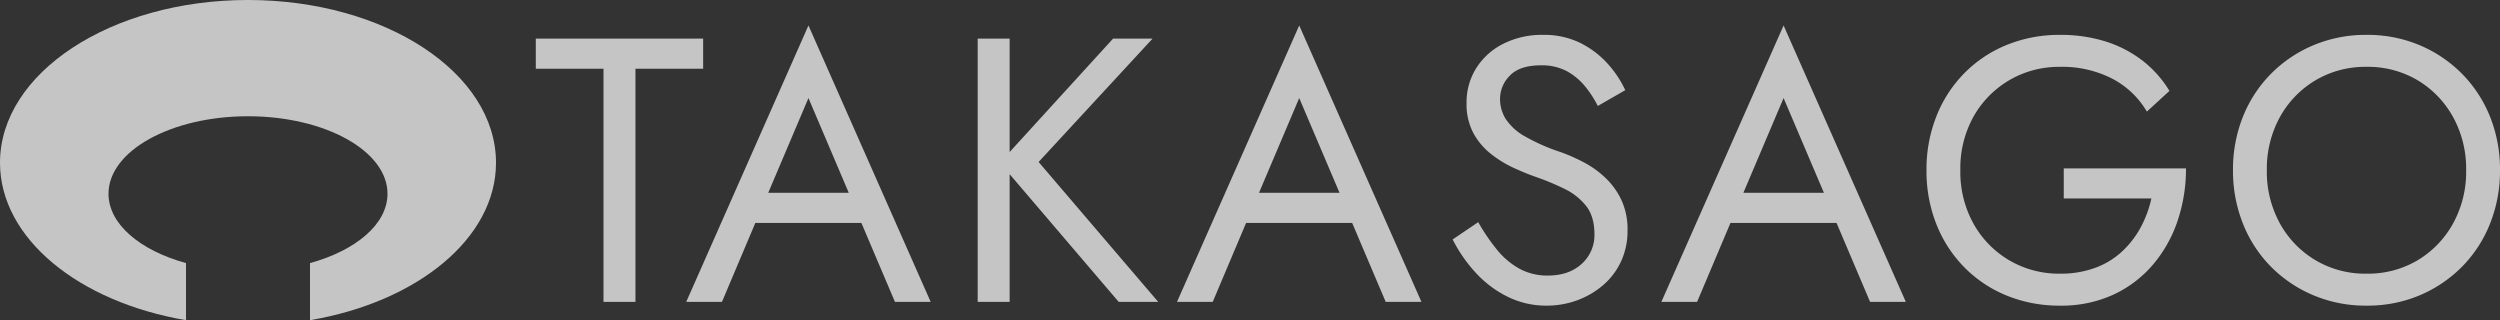 <svg xmlns="http://www.w3.org/2000/svg" xmlns:xlink="http://www.w3.org/1999/xlink" width="930.686" height="119.19" viewBox="0 0 930.686 119.19">
  <rect x="0" y="0" width="930.686" height="119.19" fill="#333333" stroke="none"/>
  <defs>
    <clipPath id="clip-path">
      <rect id="長方形_704" data-name="長方形 704" width="184.649" height="119.19" fill="#fff"/>
    </clipPath>
  </defs>
  <g id="top_sec01_slideText" transform="translate(0 -37.618)" opacity="0.715">
    <path id="パス_853" data-name="パス 853" d="M1.4-86.8H26.6V0H38.5V-86.8H63.7V-98H1.4ZM77.28-29.4h51.8l-4.2-11.2H81.48ZM102.9-75.88,119.7-36.4l1.12,2.8L135.1,0h13.3L102.9-102.9,57.4,0H70.7L85.26-34.44l1.12-2.52ZM165.9-98V0h11.9V-98Zm50.4,0L174.16-51.8,218.4,0h14.7L188.58-52.08,231-98Zm43.68,68.6h51.8l-4.2-11.2h-43.4ZM285.6-75.88,302.4-36.4l1.12,2.8L317.8,0h13.3L285.6-102.9,240.1,0h13.3l14.56-34.44,1.12-2.52Zm66.64,46.2-9.52,6.44a54.423,54.423,0,0,0,8.33,12.11,40.427,40.427,0,0,0,11.9,9.1A32.289,32.289,0,0,0,377.72,1.4,32.721,32.721,0,0,0,388.99-.56a31.185,31.185,0,0,0,9.66-5.6,26.116,26.116,0,0,0,6.72-8.82,26.844,26.844,0,0,0,2.45-11.62,25.889,25.889,0,0,0-2.38-11.55,27.926,27.926,0,0,0-6.09-8.26,36.458,36.458,0,0,0-8.05-5.67,67.943,67.943,0,0,0-8.26-3.64,71.817,71.817,0,0,1-13.51-5.95,20.483,20.483,0,0,1-7.07-6.44,14.076,14.076,0,0,1-2.1-7.49A12.239,12.239,0,0,1,364-84.21q3.64-3.85,11.62-3.85a19.608,19.608,0,0,1,9.73,2.24,23.056,23.056,0,0,1,6.79,5.74,40.322,40.322,0,0,1,4.62,7.14l10.22-5.88a39.589,39.589,0,0,0-6.58-9.87,34.163,34.163,0,0,0-10.15-7.7,30.483,30.483,0,0,0-13.93-3.01,31.859,31.859,0,0,0-14.7,3.29,25.251,25.251,0,0,0-10.08,9.03,23.793,23.793,0,0,0-3.64,13.02,22.893,22.893,0,0,0,2.59,11.34,25.49,25.49,0,0,0,6.65,7.77,42.579,42.579,0,0,0,8.54,5.18q4.48,2.03,8.12,3.29a94.455,94.455,0,0,1,10.57,4.41,22.93,22.93,0,0,1,8.05,6.37q3.08,3.92,3.08,10.5a14.306,14.306,0,0,1-4.76,11.06q-4.76,4.34-12.6,4.34a21.568,21.568,0,0,1-10.5-2.52,28.619,28.619,0,0,1-8.33-7A72.98,72.98,0,0,1,352.24-29.68Zm88.06.28h51.8l-4.2-11.2H444.5Zm25.62-46.48,16.8,39.48,1.12,2.8L498.12,0h13.3l-45.5-102.9L420.42,0h13.3l14.56-34.44,1.12-2.52ZM570.22-38.5h32.62a40.942,40.942,0,0,1-3.99,10.78,34.946,34.946,0,0,1-6.93,8.96,29.717,29.717,0,0,1-10.01,6.09,37.2,37.2,0,0,1-13.09,2.17,36.543,36.543,0,0,1-18.76-4.9,36.267,36.267,0,0,1-13.37-13.58A39.574,39.574,0,0,1,531.72-49a39.474,39.474,0,0,1,4.97-20.09A36.417,36.417,0,0,1,550.06-82.6a36.543,36.543,0,0,1,18.76-4.9,40.741,40.741,0,0,1,19.46,4.41,32.257,32.257,0,0,1,12.88,12.25l8.4-7.7a41.3,41.3,0,0,0-10.29-11.48,44.343,44.343,0,0,0-13.72-7,55.961,55.961,0,0,0-16.73-2.38,51.789,51.789,0,0,0-19.74,3.71,46.915,46.915,0,0,0-15.82,10.5,47.864,47.864,0,0,0-10.43,16.03A53.615,53.615,0,0,0,519.12-49a53.615,53.615,0,0,0,3.71,20.16,47.864,47.864,0,0,0,10.43,16.03,46.915,46.915,0,0,0,15.82,10.5A51.789,51.789,0,0,0,568.82,1.4a46.2,46.2,0,0,0,19.95-4.13A43.127,43.127,0,0,0,603.54-14a49.482,49.482,0,0,0,9.1-16.31,60.493,60.493,0,0,0,3.08-19.39h-45.5ZM645.82-49a39.9,39.9,0,0,1,4.83-19.74,36.275,36.275,0,0,1,13.23-13.72,36.283,36.283,0,0,1,19.04-5.04,36.182,36.182,0,0,1,19.11,5.04,36.446,36.446,0,0,1,13.16,13.72A39.9,39.9,0,0,1,720.02-49a39.9,39.9,0,0,1-4.83,19.74,36.446,36.446,0,0,1-13.16,13.72,36.182,36.182,0,0,1-19.11,5.04,36.283,36.283,0,0,1-19.04-5.04,36.275,36.275,0,0,1-13.23-13.72A39.9,39.9,0,0,1,645.82-49Zm-12.6,0a52.854,52.854,0,0,0,3.71,19.88,47.864,47.864,0,0,0,10.43,16.03A48.7,48.7,0,0,0,663.18-2.45,50.139,50.139,0,0,0,682.92,1.4a49.992,49.992,0,0,0,19.81-3.85,48.9,48.9,0,0,0,15.75-10.64,47.863,47.863,0,0,0,10.43-16.03A52.854,52.854,0,0,0,732.62-49a52.7,52.7,0,0,0-3.71-19.95,48.032,48.032,0,0,0-10.43-15.96,48.9,48.9,0,0,0-15.75-10.64,49.992,49.992,0,0,0-19.81-3.85,50.139,50.139,0,0,0-19.74,3.85,48.7,48.7,0,0,0-15.82,10.64,48.033,48.033,0,0,0-10.43,15.96A52.7,52.7,0,0,0,633.22-49Z" transform="translate(198.066 150)" fill="#fff"/>
    <g id="グループ_2723" data-name="グループ 2723" transform="translate(0 37.618)" style="isolation: isolate">
      <g id="グループ_2722" data-name="グループ 2722" transform="translate(0 0)">
        <g id="グループ_2721" data-name="グループ 2721" clip-path="url(#clip-path)">
          <path id="パス_438" data-name="パス 438" d="M184.649,60.588C184.649,27.126,143.317,0,92.325,0S0,27.126,0,60.588c0,28.222,29.446,51.869,69.243,58.6V97.945C52.158,93.219,40.392,83.45,40.392,72.129c0-15.932,23.248-28.851,51.933-28.851s51.933,12.92,51.933,28.851c0,11.321-11.766,21.09-28.851,25.816v21.246c39.8-6.734,69.243-30.381,69.243-58.6" transform="translate(0 0)" fill="#fff"/>
        </g>
      </g>
    </g>
  </g>
</svg>
